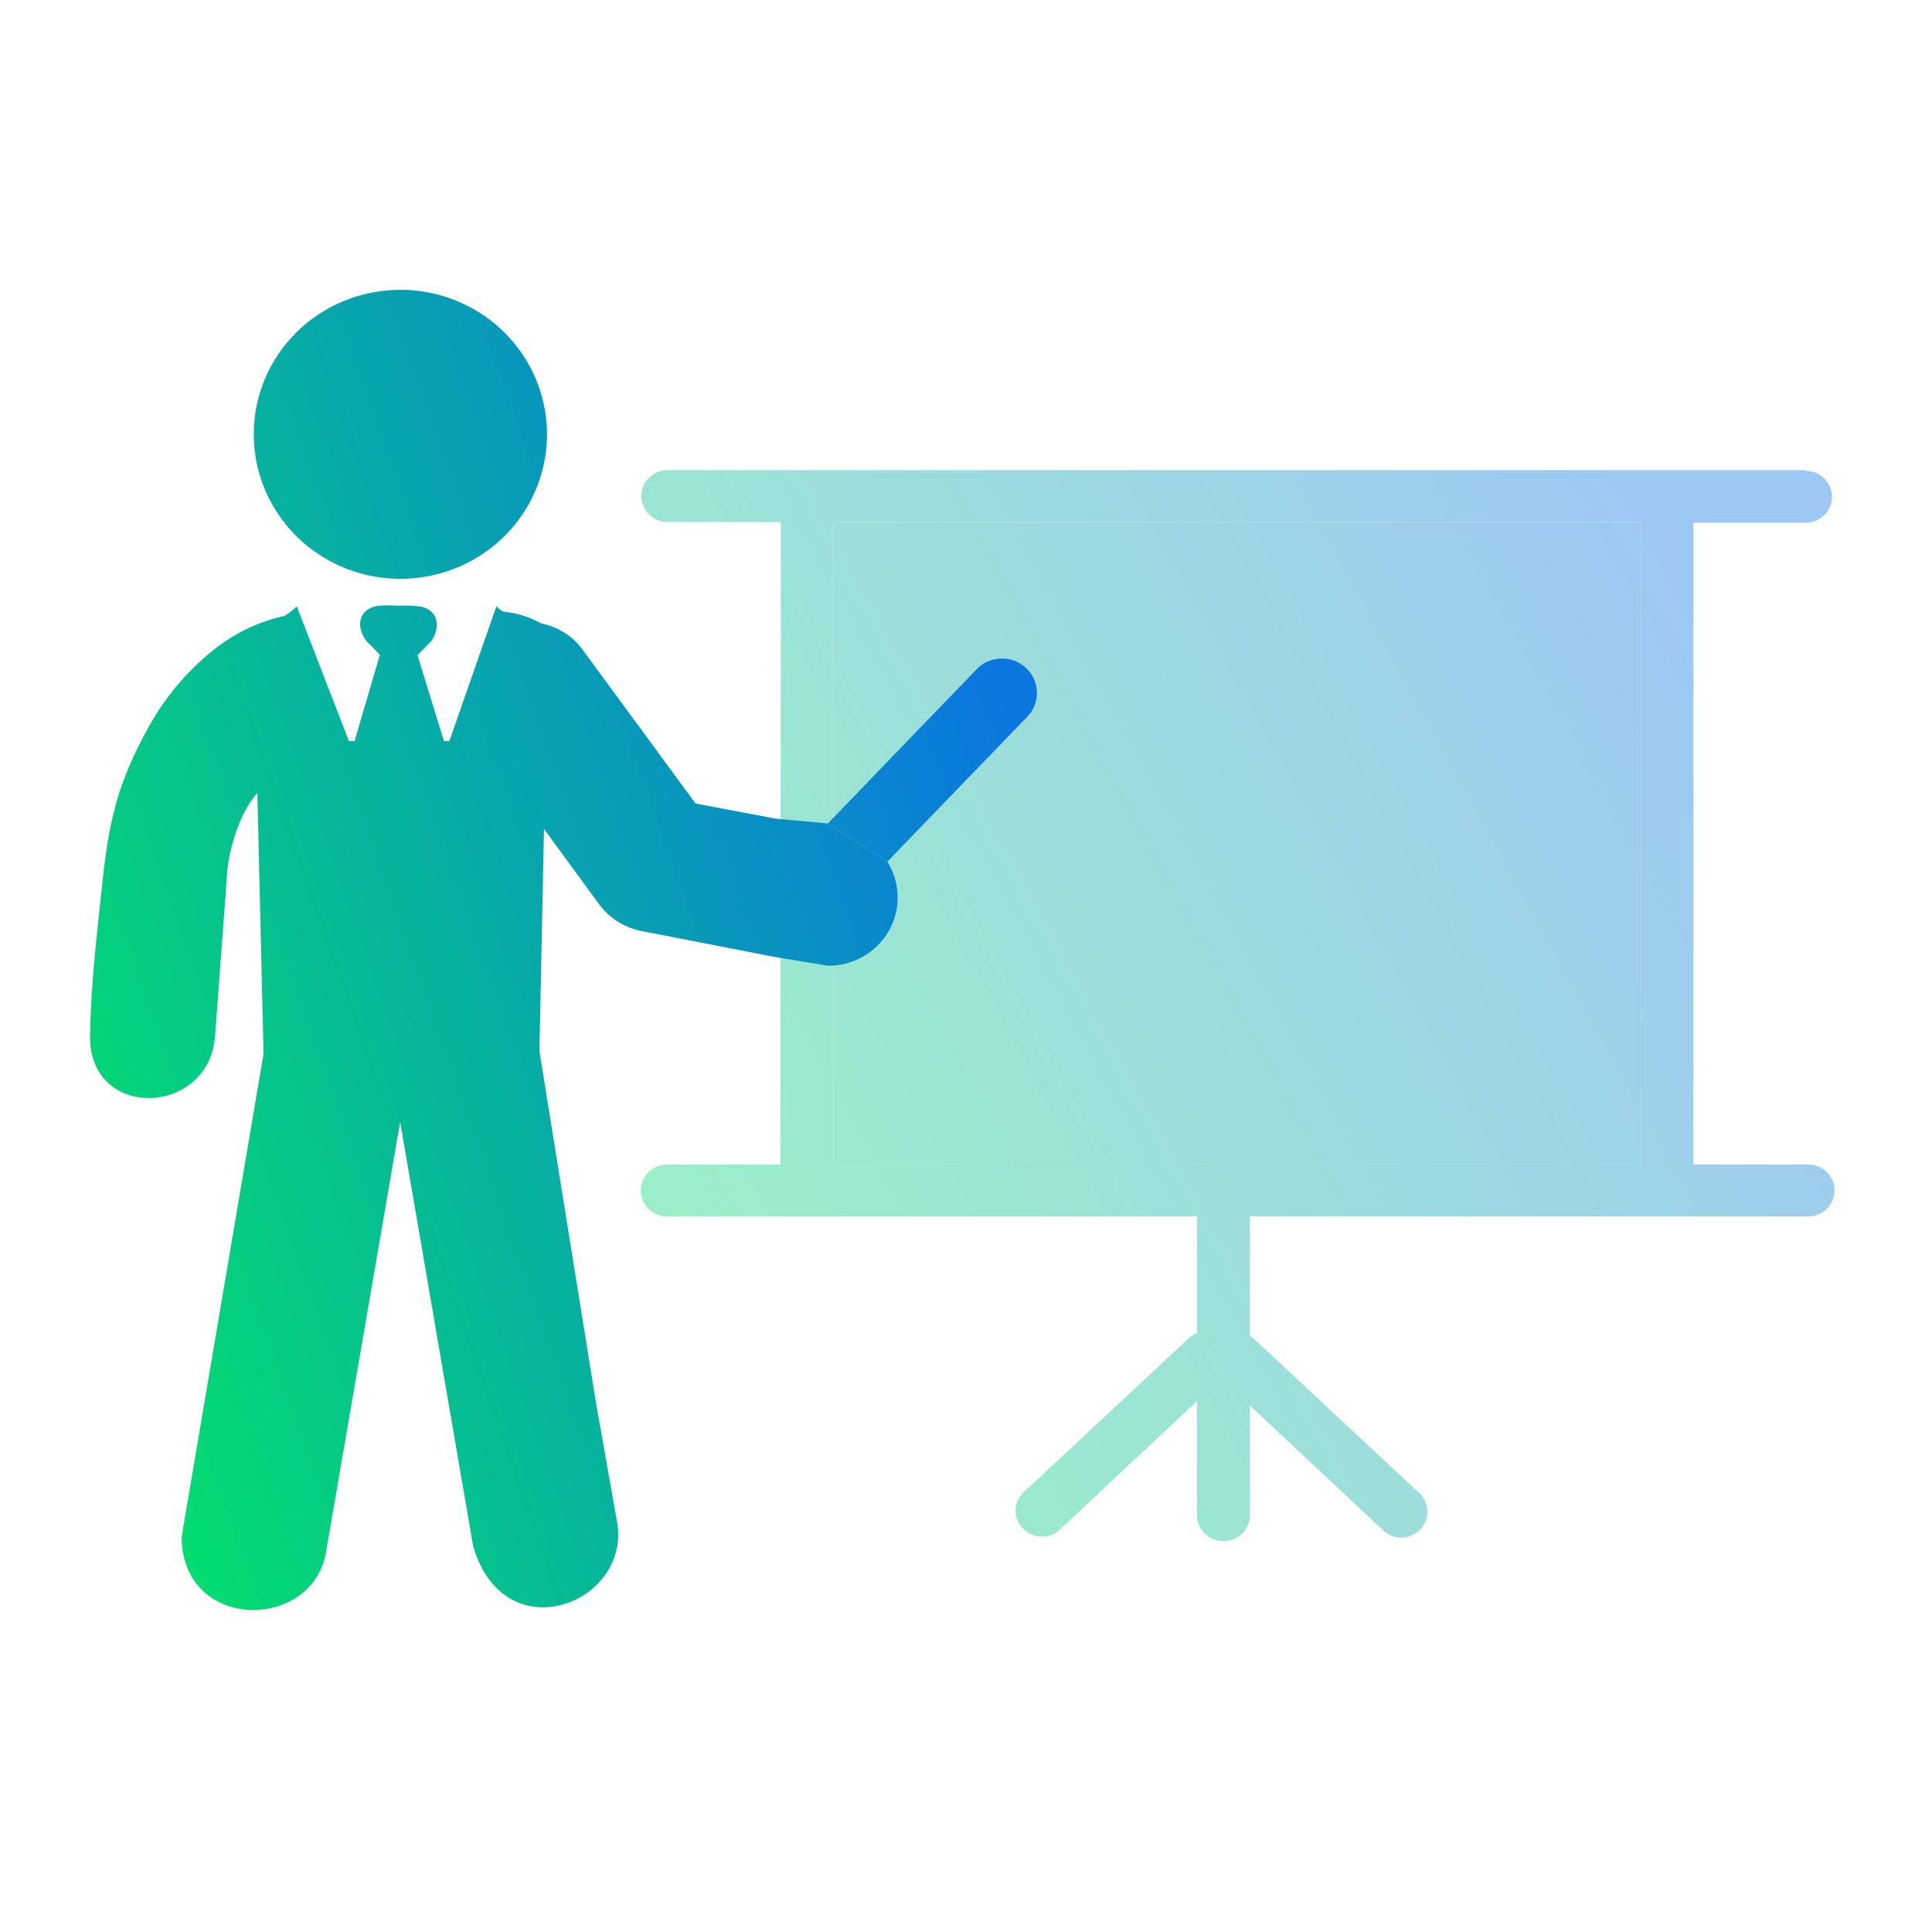 <svg id="eNP3I7WZ4Ue1" xmlns="http://www.w3.org/2000/svg" xmlns:xlink="http://www.w3.org/1999/xlink" viewBox="0 0 60 60" shape-rendering="geometricPrecision" text-rendering="geometricPrecision">
<style><![CDATA[
#eNP3I7WZ4Ue5_to {animation: eNP3I7WZ4Ue5_to__to 3000ms linear infinite normal forwards}@keyframes eNP3I7WZ4Ue5_to__to { 0% {transform: translate(17.5px,29.5px)} 16.667% {transform: translate(22px,29.5px)} 33.333% {transform: translate(27px,29.5px)} 50% {transform: translate(32px,29.5px)} 66.667% {transform: translate(27px,29.5px)} 83.333% {transform: translate(22px,29.5px)} 100% {transform: translate(17.5px,29.5px)}}
]]></style>
<defs><linearGradient id="eNP3I7WZ4Ue3-fill" x1="17.674" y1="49.069" x2="57.167" y2="27.407" spreadMethod="pad" gradientUnits="userSpaceOnUse" gradientTransform="translate(0 0)"><stop id="eNP3I7WZ4Ue3-fill-0" offset="0%" stop-color="#02ed5e"/><stop id="eNP3I7WZ4Ue3-fill-1" offset="100%" stop-color="#0b76e0"/></linearGradient><linearGradient id="eNP3I7WZ4Ue4-fill" x1="17.674" y1="49.069" x2="57.167" y2="27.407" spreadMethod="pad" gradientUnits="userSpaceOnUse" gradientTransform="translate(0 0)"><stop id="eNP3I7WZ4Ue4-fill-0" offset="0%" stop-color="#02ed5e"/><stop id="eNP3I7WZ4Ue4-fill-1" offset="100%" stop-color="#0b76e0"/></linearGradient><linearGradient id="eNP3I7WZ4Ue6-fill" x1="1.234" y1="51.486" x2="37.471" y2="38.696" spreadMethod="pad" gradientUnits="userSpaceOnUse" gradientTransform="translate(0 0)"><stop id="eNP3I7WZ4Ue6-fill-0" offset="0%" stop-color="#02ed5e"/><stop id="eNP3I7WZ4Ue6-fill-1" offset="100%" stop-color="#0b76e0"/></linearGradient><linearGradient id="eNP3I7WZ4Ue7-fill" x1="1.234" y1="51.486" x2="37.471" y2="38.696" spreadMethod="pad" gradientUnits="userSpaceOnUse" gradientTransform="translate(0 0)"><stop id="eNP3I7WZ4Ue7-fill-0" offset="0%" stop-color="#02ed5e"/><stop id="eNP3I7WZ4Ue7-fill-1" offset="100%" stop-color="#0b76e0"/></linearGradient><linearGradient id="eNP3I7WZ4Ue8-fill" x1="1.234" y1="51.486" x2="37.471" y2="38.696" spreadMethod="pad" gradientUnits="userSpaceOnUse" gradientTransform="translate(0 0)"><stop id="eNP3I7WZ4Ue8-fill-0" offset="0%" stop-color="#02ed5e"/><stop id="eNP3I7WZ4Ue8-fill-1" offset="100%" stop-color="#0b76e0"/></linearGradient></defs><g opacity="0.4"><path d="M20.735,16.213h3.516l-.018,19.953h-3.516c-.217,0-.425.085-.578.236s-.239.356-.239.57.086.419.239.57.361.236.578.236h16.46v3.626c-.102.036-.195.094-.273.169l-5.107,4.765c-.079.071-.142.158-.186.254s-.069.2-.071.305c-.003.105.016.21.055.308s.098.188.172.263c.073.077.161.139.259.183s.203.067.31.07c.107.003.214-.015.314-.053.1-.038.191-.096.268-.169l4.259-3.99v3.604c.015.204.108.395.26.534.152.139.352.217.559.217s.407-.077.559-.217.245-.33.26-.534v-3.466l4.105,3.847c.076.08.167.144.269.189s.212.067.323.068.221-.021.324-.064c.102-.043.195-.106.271-.186.076-.08.136-.174.174-.277s.054-.212.048-.322c-.007-.109-.036-.216-.086-.314s-.12-.184-.205-.255l-5.107-4.765c-.04-.026-.078-.055-.114-.087v-3.704h17.339c.217,0,.425-.085.578-.236s.239-.356.239-.57-.086-.419-.239-.57-.361-.236-.578-.236h-3.564v-19.931h3.485c.217,0,.425-.085.578-.236s.239-.356.239-.57c0-.214-.086-.419-.239-.57s-.361-.236-.578-.236v-.022h-35.342c-.217,0-.425.085-.578.236s-.239.356-.239.57.086.419.239.57.361.236.578.236ZM50.97,36.166h-25.084v-19.953h25.084v19.953Z" clip-rule="evenodd" fill="url(#eNP3I7WZ4Ue3-fill)" fill-rule="evenodd"/><path d="M25.887,36.166h25.084v-19.953h-25.084v19.953Z" fill="url(#eNP3I7WZ4Ue4-fill)"/></g><g id="eNP3I7WZ4Ue5_to" transform="translate(17.5,29.5)"><g transform="translate(-17.704,-29.5)"><path d="M12.635,9c.901-.001,1.782.262,2.531.755s1.334,1.194,1.679,2.014.436,1.723.26,2.594c-.176.871-.609,1.671-1.246,2.299-.637.628-1.449,1.056-2.333,1.228s-1.8.084-2.632-.256-1.543-.916-2.043-1.655c-.5-.739-.766-1.607-.766-2.495c0-1.189.479-2.329,1.332-3.17s2.01-1.313,3.217-1.313Z" clip-rule="evenodd" fill="url(#eNP3I7WZ4Ue6-fill)" fill-rule="evenodd"/><path d="M11.039,23.014L9.422,18.833c-.116.106-.239.203-.369.29-.782.172-1.516.515-2.145,1.005-.798.622-1.469,1.388-1.978,2.257-1.358,2.339-1.411,3.795-1.666,6.143-.132,1.226-.242,2.43-.264,3.626-.044,2.664,3.688,2.513,3.881.043l.352-4.726c.019-.683.168-1.355.44-1.984.13-.313.306-.605.523-.866l.193,8.105L5.844,47.736c.026,2.941,4.039,2.92,4.479.498l2.308-13.39l2.268,13.178c.963,3.288,4.852,1.802,4.479-.702l-.664-3.747-1.758-10.934.141-6.836v-.061l1.727,2.361c.33.437.818.732,1.363.823l4.074.793l1.653.273c.384.003.762-.095,1.095-.285s.607-.464.796-.794.284-.704.276-1.082-.118-.748-.32-1.07l-1.846-1.187-1.635-.152-2.474-.468-3.472-4.726c-.306-.449-.78-.76-1.319-.866-.366-.205-.772-.331-1.191-.368-.072-.049-.141-.102-.206-.16l-1.459,4.18h-.167l-.822-2.664.44-.455c.273-.416.215-.936-.33-1.057-.232-.03-.466-.039-.699-.026-.212-.015-.425-.015-.637,0-.589.095-.699.615-.382,1.07l.44.455-.787,2.677h-.171Z" fill="url(#eNP3I7WZ4Ue7-fill)"/><path d="M30.51,20.809l-4.597,4.765l1.846,1.187l4.325-4.479c.104-.101.186-.221.241-.354s.084-.275.082-.418-.032-.285-.09-.417-.142-.25-.248-.349c-.105-.099-.23-.176-.367-.226s-.282-.073-.427-.067-.288.041-.42.102-.249.149-.346.256Z" fill="url(#eNP3I7WZ4Ue8-fill)"/></g></g></svg>
